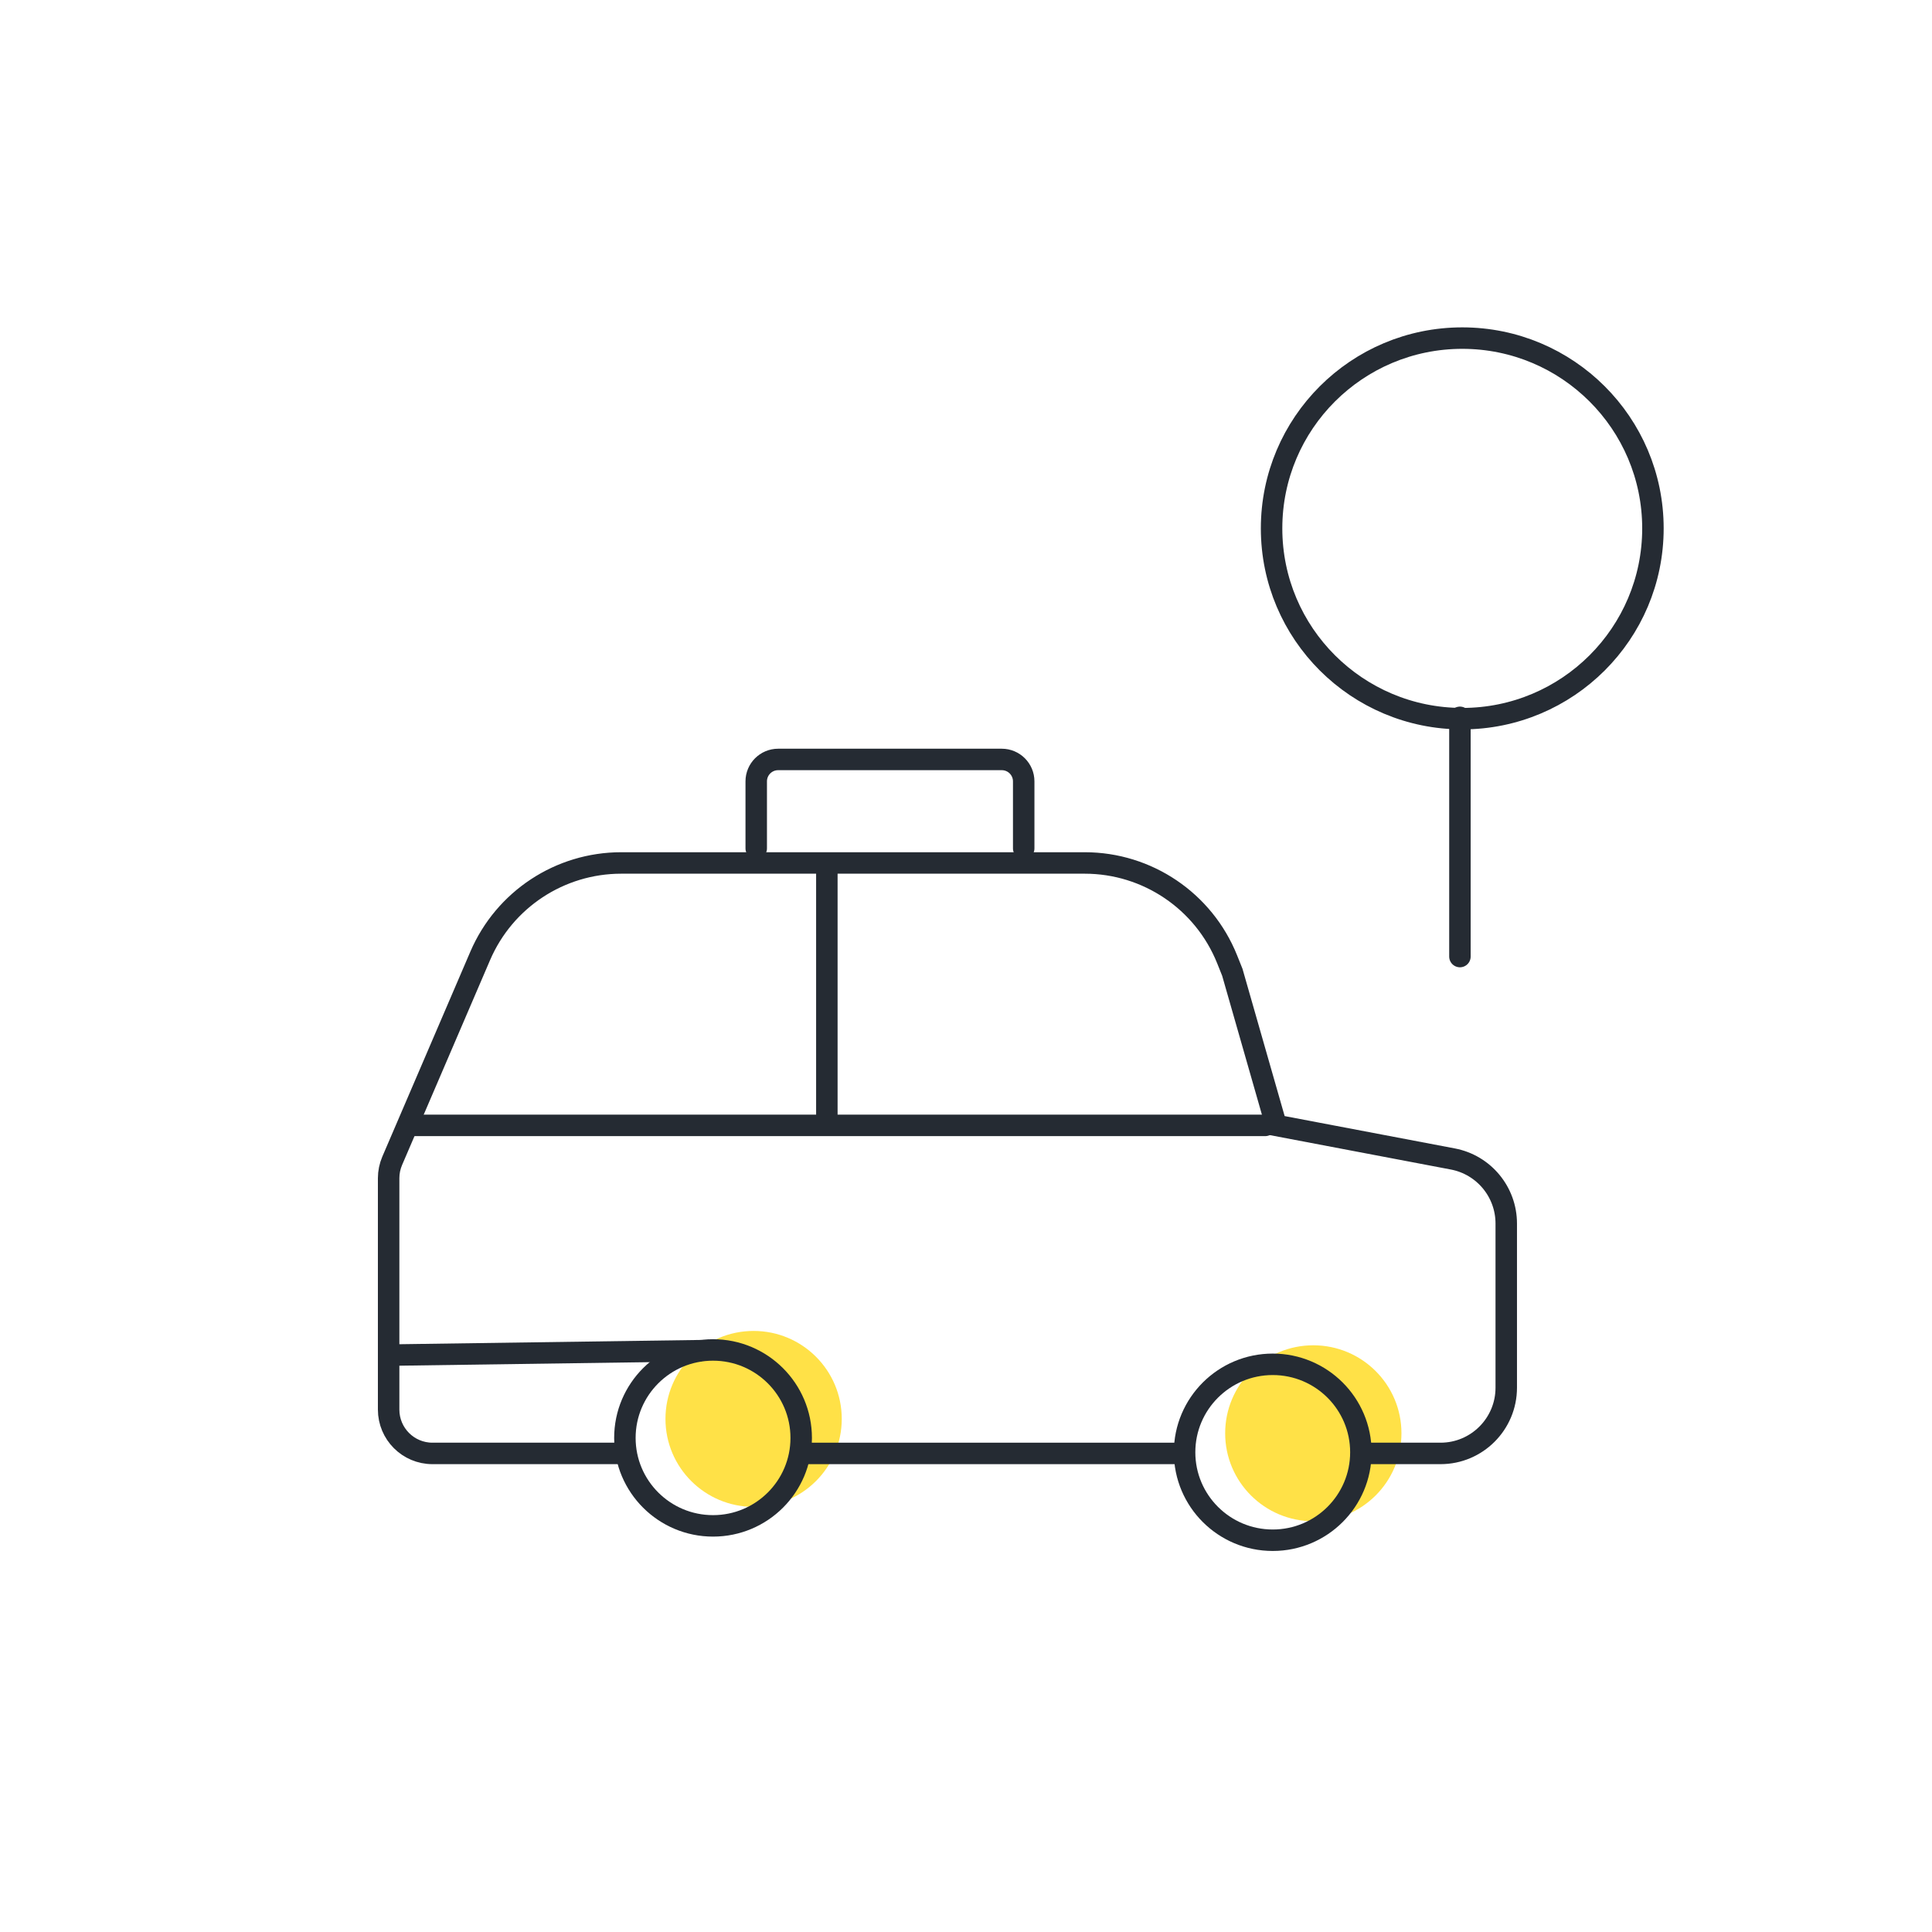 <svg width="90" height="90" viewBox="0 0 90 90" fill="none" xmlns="http://www.w3.org/2000/svg">
<path d="M35.106 70.195C37.374 70.195 39.212 68.361 39.212 66.098C39.212 63.835 37.374 62 35.106 62C32.838 62 31 63.835 31 66.098C31 68.361 32.838 70.195 35.106 70.195Z" fill="#FFE147"/>
<path d="M61.179 70.865C63.447 70.865 65.285 69.03 65.285 66.767C65.285 64.504 63.447 62.669 61.179 62.669C58.911 62.669 57.073 64.504 57.073 66.767C57.073 69.03 58.911 70.865 61.179 70.865Z" fill="#FFE147"/>
<path d="M33.216 71.081C35.484 71.081 37.323 69.247 37.323 66.984C37.323 64.721 35.484 62.886 33.216 62.886C30.948 62.886 29.11 64.721 29.11 66.984C29.11 69.247 30.948 71.081 33.216 71.081Z" stroke="#252B33"/>
<path d="M59.289 71.75C61.557 71.75 63.395 69.916 63.395 67.653C63.395 65.389 61.557 63.555 59.289 63.555C57.022 63.555 55.183 65.389 55.183 67.653C55.183 69.916 57.022 71.75 59.289 71.75Z" stroke="#252B33"/>
<path d="M35.228 39.523V36.399C35.228 35.835 35.685 35.378 36.249 35.378H46.667C47.231 35.378 47.688 35.835 47.688 36.399V39.523" stroke="#252B33" stroke-linecap="round" stroke-linejoin="round"/>
<path d="M19.125 52.425L58.938 52.425" stroke="#252B33" stroke-linecap="round"/>
<path d="M38.518 39.774V52.065" stroke="#252B33"/>
<path d="M18.398 63.122L32.688 62.919" stroke="#252B33"/>
<path d="M68.118 33.478C73.023 33.478 77 29.51 77 24.614C77 19.719 73.023 15.75 68.118 15.75C63.212 15.75 59.235 19.719 59.235 24.614C59.235 29.51 63.212 33.478 68.118 33.478Z" stroke="#252B33" stroke-linecap="round" stroke-linejoin="round"/>
<path d="M68.009 33.416V44.56" stroke="#252B33" stroke-linecap="round" stroke-linejoin="round"/>
<path d="M28.823 67.706H20.146C19.018 67.706 18.104 66.792 18.104 65.664V54.882C18.104 54.605 18.161 54.331 18.27 54.076L22.371 44.526C23.499 41.901 26.081 40.2 28.938 40.2H50.531C53.451 40.2 56.077 41.977 57.164 44.687L57.407 45.294L59.448 52.425L67.677 53.989C69.122 54.263 70.167 55.526 70.167 56.997V64.643C70.167 66.335 68.796 67.706 67.105 67.706H63.021" stroke="#252B33"/>
<path d="M37.5 67.706H54.854" stroke="#252B33"/>
</svg>
